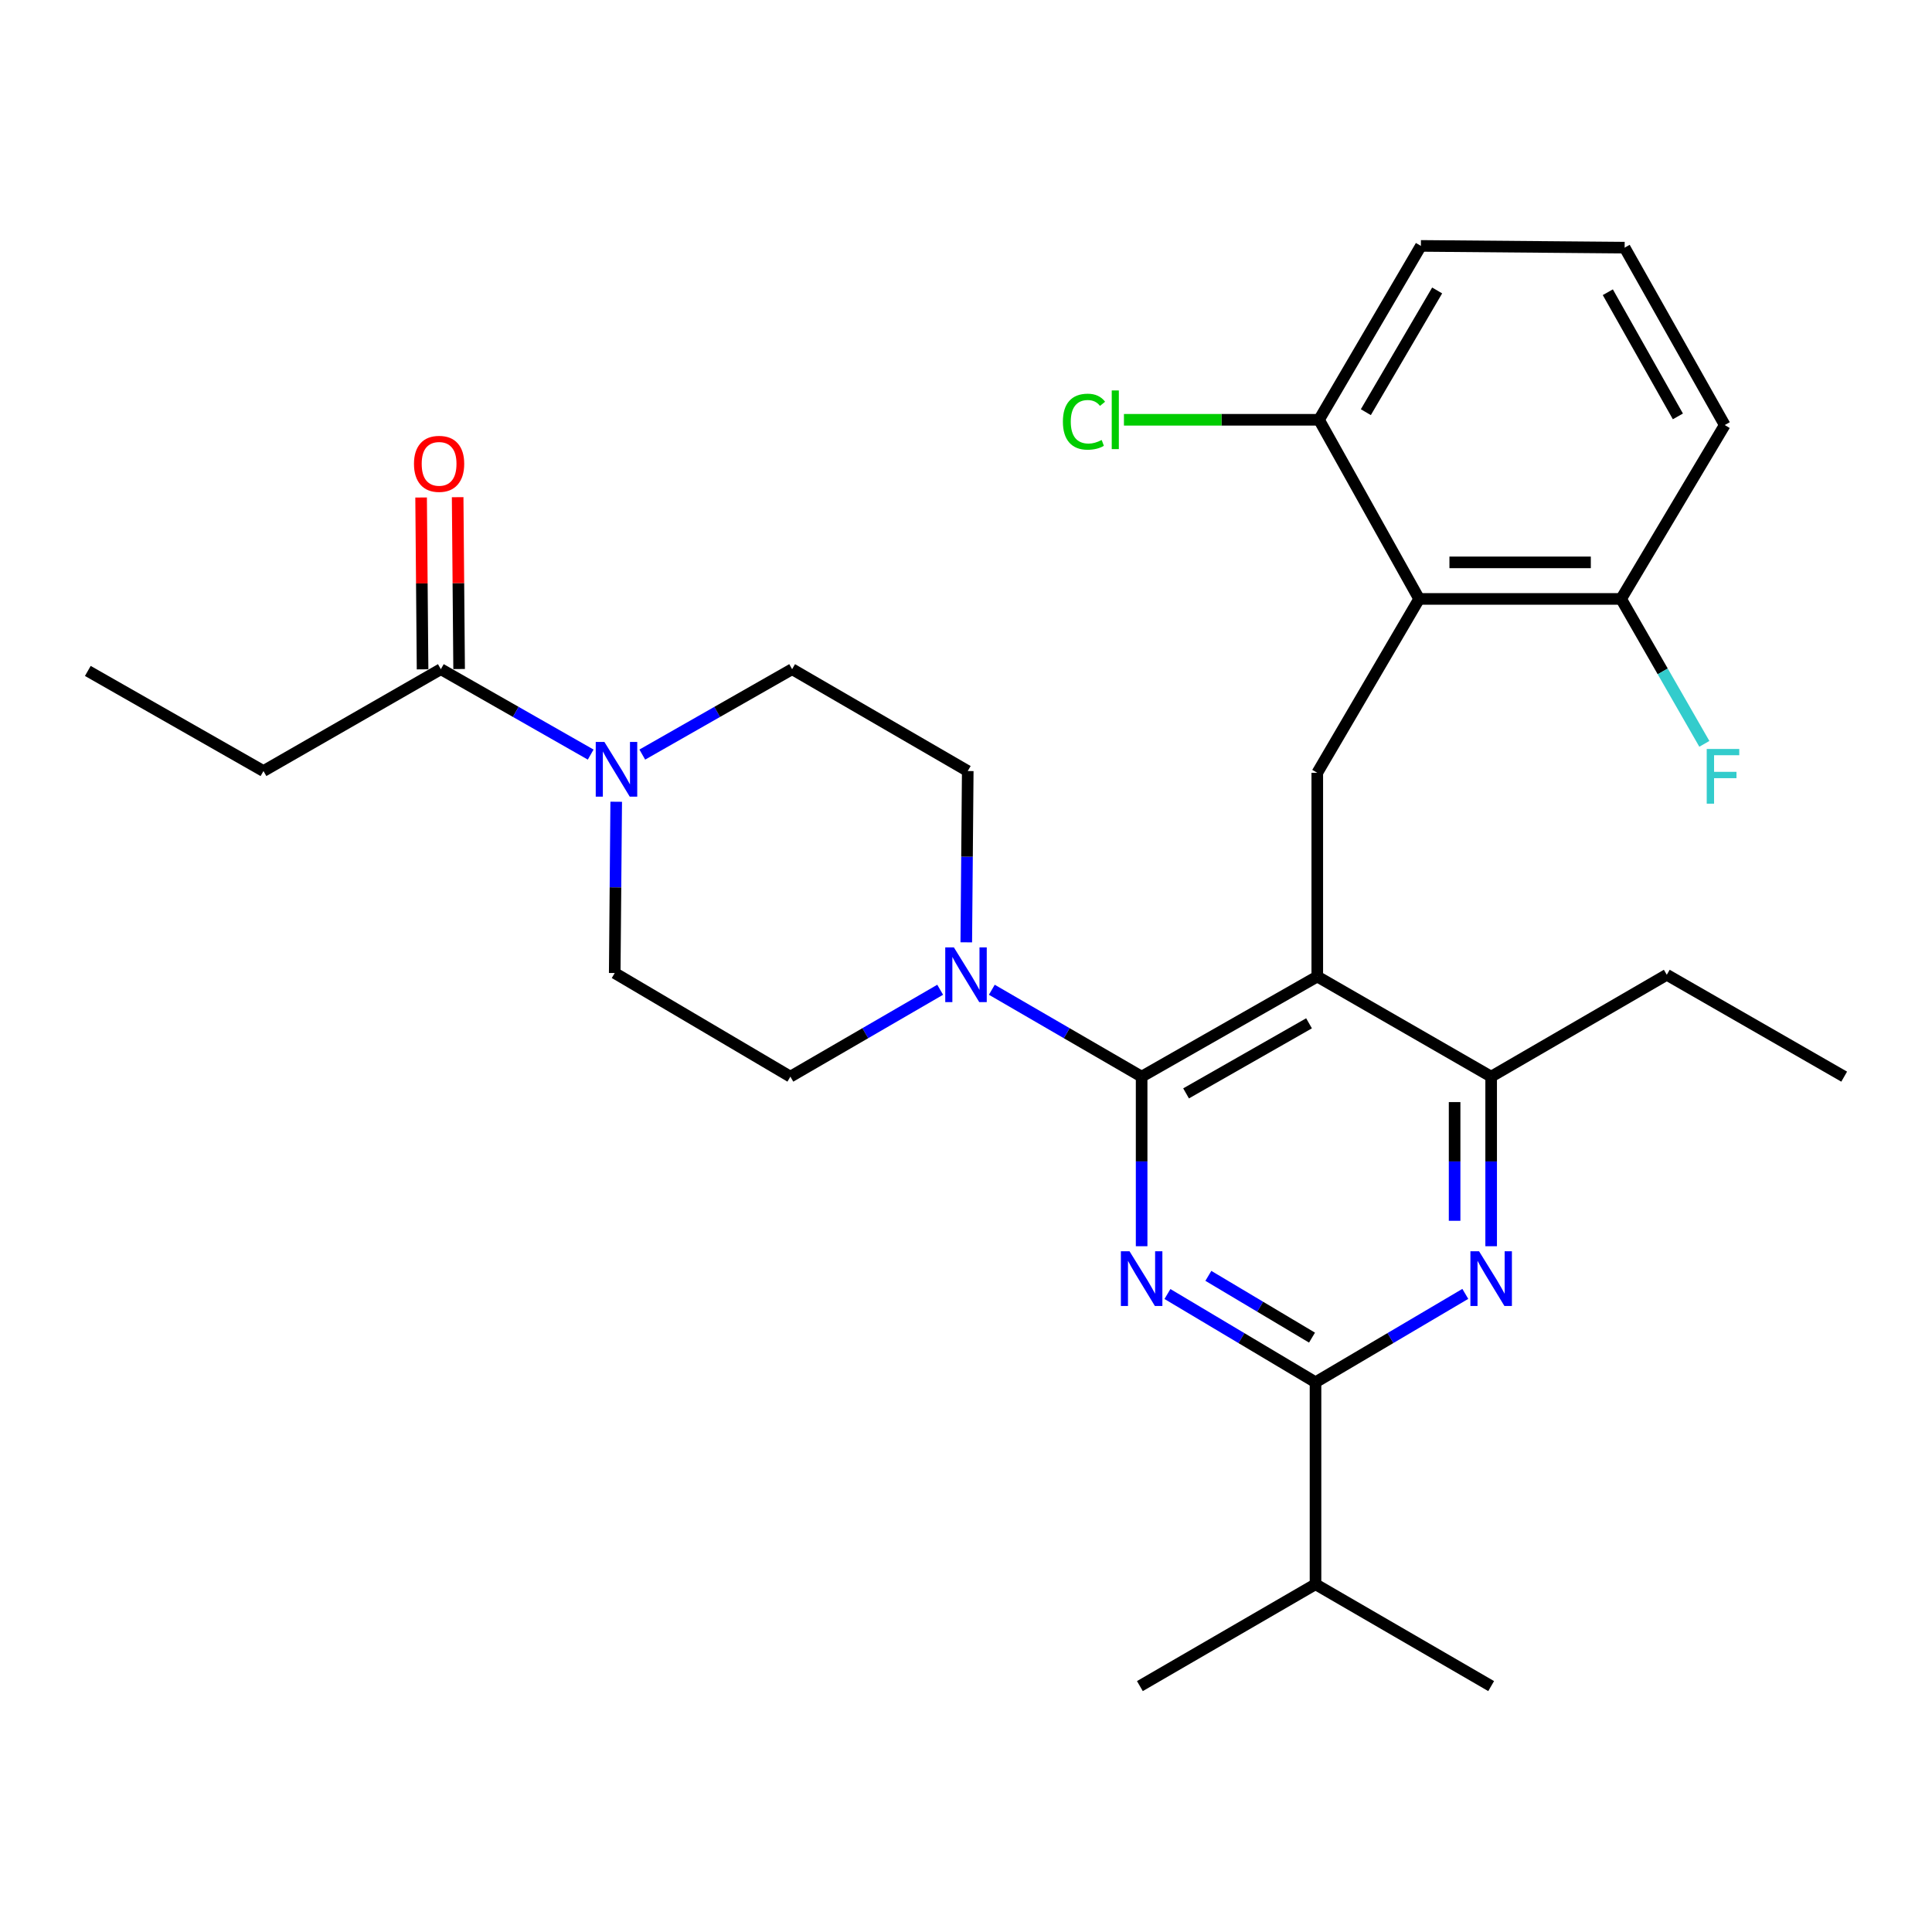 <?xml version='1.0' encoding='iso-8859-1'?>
<svg version='1.1' baseProfile='full'
              xmlns='http://www.w3.org/2000/svg'
                      xmlns:rdkit='http://www.rdkit.org/xml'
                      xmlns:xlink='http://www.w3.org/1999/xlink'
                  xml:space='preserve'
width='1000px' height='1000px' viewBox='0 0 1000 1000'>
<!-- END OF HEADER -->
<rect style='opacity:1.0;fill:#FFFFFF;stroke:none' width='1000' height='1000' x='0' y='0'> </rect>
<path class='bond-0' d='M 237.638,346.288 L 237.26,301.815' style='fill:none;fill-rule:evenodd;stroke:#000000;stroke-width:6px;stroke-linecap:butt;stroke-linejoin:miter;stroke-opacity:1' />
<path class='bond-0' d='M 237.26,301.815 L 236.882,257.342' style='fill:none;fill-rule:evenodd;stroke:#FF0000;stroke-width:6px;stroke-linecap:butt;stroke-linejoin:miter;stroke-opacity:1' />
<path class='bond-0' d='M 218.72,346.449 L 218.342,301.976' style='fill:none;fill-rule:evenodd;stroke:#000000;stroke-width:6px;stroke-linecap:butt;stroke-linejoin:miter;stroke-opacity:1' />
<path class='bond-0' d='M 218.342,301.976 L 217.964,257.503' style='fill:none;fill-rule:evenodd;stroke:#FF0000;stroke-width:6px;stroke-linecap:butt;stroke-linejoin:miter;stroke-opacity:1' />
<path class='bond-1' d='M 228.179,346.369 L 136.37,399.089' style='fill:none;fill-rule:evenodd;stroke:#000000;stroke-width:6px;stroke-linecap:butt;stroke-linejoin:miter;stroke-opacity:1' />
<path class='bond-2' d='M 228.179,346.369 L 266.958,368.471' style='fill:none;fill-rule:evenodd;stroke:#000000;stroke-width:6px;stroke-linecap:butt;stroke-linejoin:miter;stroke-opacity:1' />
<path class='bond-2' d='M 266.958,368.471 L 305.738,390.573' style='fill:none;fill-rule:evenodd;stroke:#0000FF;stroke-width:6px;stroke-linecap:butt;stroke-linejoin:miter;stroke-opacity:1' />
<path class='bond-3' d='M 332.45,390.572 L 371.225,368.471' style='fill:none;fill-rule:evenodd;stroke:#0000FF;stroke-width:6px;stroke-linecap:butt;stroke-linejoin:miter;stroke-opacity:1' />
<path class='bond-3' d='M 371.225,368.471 L 409.999,346.369' style='fill:none;fill-rule:evenodd;stroke:#000000;stroke-width:6px;stroke-linecap:butt;stroke-linejoin:miter;stroke-opacity:1' />
<path class='bond-4' d='M 318.948,414.982 L 318.564,459.309' style='fill:none;fill-rule:evenodd;stroke:#0000FF;stroke-width:6px;stroke-linecap:butt;stroke-linejoin:miter;stroke-opacity:1' />
<path class='bond-4' d='M 318.564,459.309 L 318.18,503.637' style='fill:none;fill-rule:evenodd;stroke:#000000;stroke-width:6px;stroke-linecap:butt;stroke-linejoin:miter;stroke-opacity:1' />
<path class='bond-5' d='M 136.37,399.089 L 45.455,347.273' style='fill:none;fill-rule:evenodd;stroke:#000000;stroke-width:6px;stroke-linecap:butt;stroke-linejoin:miter;stroke-opacity:1' />
<path class='bond-6' d='M 681.82,400.004 L 734.541,310.003' style='fill:none;fill-rule:evenodd;stroke:#000000;stroke-width:6px;stroke-linecap:butt;stroke-linejoin:miter;stroke-opacity:1' />
<path class='bond-7' d='M 681.82,400.004 L 681.82,505.455' style='fill:none;fill-rule:evenodd;stroke:#000000;stroke-width:6px;stroke-linecap:butt;stroke-linejoin:miter;stroke-opacity:1' />
<path class='bond-8' d='M 681.82,505.455 L 771.821,557.271' style='fill:none;fill-rule:evenodd;stroke:#000000;stroke-width:6px;stroke-linecap:butt;stroke-linejoin:miter;stroke-opacity:1' />
<path class='bond-9' d='M 681.82,505.455 L 590.905,557.271' style='fill:none;fill-rule:evenodd;stroke:#000000;stroke-width:6px;stroke-linecap:butt;stroke-linejoin:miter;stroke-opacity:1' />
<path class='bond-9' d='M 677.551,529.664 L 613.91,565.936' style='fill:none;fill-rule:evenodd;stroke:#000000;stroke-width:6px;stroke-linecap:butt;stroke-linejoin:miter;stroke-opacity:1' />
<path class='bond-10' d='M 771.821,645.045 L 771.821,601.158' style='fill:none;fill-rule:evenodd;stroke:#0000FF;stroke-width:6px;stroke-linecap:butt;stroke-linejoin:miter;stroke-opacity:1' />
<path class='bond-10' d='M 771.821,601.158 L 771.821,557.271' style='fill:none;fill-rule:evenodd;stroke:#000000;stroke-width:6px;stroke-linecap:butt;stroke-linejoin:miter;stroke-opacity:1' />
<path class='bond-10' d='M 752.902,631.879 L 752.902,601.158' style='fill:none;fill-rule:evenodd;stroke:#0000FF;stroke-width:6px;stroke-linecap:butt;stroke-linejoin:miter;stroke-opacity:1' />
<path class='bond-10' d='M 752.902,601.158 L 752.902,570.438' style='fill:none;fill-rule:evenodd;stroke:#000000;stroke-width:6px;stroke-linecap:butt;stroke-linejoin:miter;stroke-opacity:1' />
<path class='bond-11' d='M 758.442,669.712 L 719.674,692.583' style='fill:none;fill-rule:evenodd;stroke:#0000FF;stroke-width:6px;stroke-linecap:butt;stroke-linejoin:miter;stroke-opacity:1' />
<path class='bond-11' d='M 719.674,692.583 L 680.906,715.454' style='fill:none;fill-rule:evenodd;stroke:#000000;stroke-width:6px;stroke-linecap:butt;stroke-linejoin:miter;stroke-opacity:1' />
<path class='bond-12' d='M 771.821,557.271 L 862.726,504.541' style='fill:none;fill-rule:evenodd;stroke:#000000;stroke-width:6px;stroke-linecap:butt;stroke-linejoin:miter;stroke-opacity:1' />
<path class='bond-13' d='M 590.905,557.271 L 590.905,601.158' style='fill:none;fill-rule:evenodd;stroke:#000000;stroke-width:6px;stroke-linecap:butt;stroke-linejoin:miter;stroke-opacity:1' />
<path class='bond-13' d='M 590.905,601.158 L 590.905,645.045' style='fill:none;fill-rule:evenodd;stroke:#0000FF;stroke-width:6px;stroke-linecap:butt;stroke-linejoin:miter;stroke-opacity:1' />
<path class='bond-14' d='M 590.905,557.271 L 552.136,534.783' style='fill:none;fill-rule:evenodd;stroke:#000000;stroke-width:6px;stroke-linecap:butt;stroke-linejoin:miter;stroke-opacity:1' />
<path class='bond-14' d='M 552.136,534.783 L 513.367,512.294' style='fill:none;fill-rule:evenodd;stroke:#0000FF;stroke-width:6px;stroke-linecap:butt;stroke-linejoin:miter;stroke-opacity:1' />
<path class='bond-15' d='M 604.264,669.78 L 642.585,692.617' style='fill:none;fill-rule:evenodd;stroke:#0000FF;stroke-width:6px;stroke-linecap:butt;stroke-linejoin:miter;stroke-opacity:1' />
<path class='bond-15' d='M 642.585,692.617 L 680.906,715.454' style='fill:none;fill-rule:evenodd;stroke:#000000;stroke-width:6px;stroke-linecap:butt;stroke-linejoin:miter;stroke-opacity:1' />
<path class='bond-15' d='M 625.445,660.379 L 652.27,676.365' style='fill:none;fill-rule:evenodd;stroke:#0000FF;stroke-width:6px;stroke-linecap:butt;stroke-linejoin:miter;stroke-opacity:1' />
<path class='bond-15' d='M 652.27,676.365 L 679.095,692.351' style='fill:none;fill-rule:evenodd;stroke:#000000;stroke-width:6px;stroke-linecap:butt;stroke-linejoin:miter;stroke-opacity:1' />
<path class='bond-16' d='M 680.906,715.454 L 680.906,820.001' style='fill:none;fill-rule:evenodd;stroke:#000000;stroke-width:6px;stroke-linecap:butt;stroke-linejoin:miter;stroke-opacity:1' />
<path class='bond-17' d='M 500.144,487.744 L 500.524,443.417' style='fill:none;fill-rule:evenodd;stroke:#0000FF;stroke-width:6px;stroke-linecap:butt;stroke-linejoin:miter;stroke-opacity:1' />
<path class='bond-17' d='M 500.524,443.417 L 500.904,399.089' style='fill:none;fill-rule:evenodd;stroke:#000000;stroke-width:6px;stroke-linecap:butt;stroke-linejoin:miter;stroke-opacity:1' />
<path class='bond-18' d='M 486.633,512.294 L 447.864,534.783' style='fill:none;fill-rule:evenodd;stroke:#0000FF;stroke-width:6px;stroke-linecap:butt;stroke-linejoin:miter;stroke-opacity:1' />
<path class='bond-18' d='M 447.864,534.783 L 409.095,557.271' style='fill:none;fill-rule:evenodd;stroke:#000000;stroke-width:6px;stroke-linecap:butt;stroke-linejoin:miter;stroke-opacity:1' />
<path class='bond-19' d='M 500.904,399.089 L 409.999,346.369' style='fill:none;fill-rule:evenodd;stroke:#000000;stroke-width:6px;stroke-linecap:butt;stroke-linejoin:miter;stroke-opacity:1' />
<path class='bond-20' d='M 318.18,503.637 L 409.095,557.271' style='fill:none;fill-rule:evenodd;stroke:#000000;stroke-width:6px;stroke-linecap:butt;stroke-linejoin:miter;stroke-opacity:1' />
<path class='bond-21' d='M 771.821,872.722 L 680.906,820.001' style='fill:none;fill-rule:evenodd;stroke:#000000;stroke-width:6px;stroke-linecap:butt;stroke-linejoin:miter;stroke-opacity:1' />
<path class='bond-22' d='M 680.906,820.001 L 590.001,872.722' style='fill:none;fill-rule:evenodd;stroke:#000000;stroke-width:6px;stroke-linecap:butt;stroke-linejoin:miter;stroke-opacity:1' />
<path class='bond-23' d='M 892.723,220.002 L 840.906,128.182' style='fill:none;fill-rule:evenodd;stroke:#000000;stroke-width:6px;stroke-linecap:butt;stroke-linejoin:miter;stroke-opacity:1' />
<path class='bond-23' d='M 868.474,215.527 L 832.203,151.253' style='fill:none;fill-rule:evenodd;stroke:#000000;stroke-width:6px;stroke-linecap:butt;stroke-linejoin:miter;stroke-opacity:1' />
<path class='bond-24' d='M 892.723,220.002 L 839.088,310.003' style='fill:none;fill-rule:evenodd;stroke:#000000;stroke-width:6px;stroke-linecap:butt;stroke-linejoin:miter;stroke-opacity:1' />
<path class='bond-25' d='M 840.906,128.182 L 735.455,127.278' style='fill:none;fill-rule:evenodd;stroke:#000000;stroke-width:6px;stroke-linecap:butt;stroke-linejoin:miter;stroke-opacity:1' />
<path class='bond-26' d='M 862.726,504.541 L 954.545,557.271' style='fill:none;fill-rule:evenodd;stroke:#000000;stroke-width:6px;stroke-linecap:butt;stroke-linejoin:miter;stroke-opacity:1' />
<path class='bond-27' d='M 735.455,127.278 L 682.724,217.279' style='fill:none;fill-rule:evenodd;stroke:#000000;stroke-width:6px;stroke-linecap:butt;stroke-linejoin:miter;stroke-opacity:1' />
<path class='bond-27' d='M 743.869,150.342 L 706.957,213.343' style='fill:none;fill-rule:evenodd;stroke:#000000;stroke-width:6px;stroke-linecap:butt;stroke-linejoin:miter;stroke-opacity:1' />
<path class='bond-28' d='M 682.724,217.279 L 734.541,310.003' style='fill:none;fill-rule:evenodd;stroke:#000000;stroke-width:6px;stroke-linecap:butt;stroke-linejoin:miter;stroke-opacity:1' />
<path class='bond-29' d='M 682.724,217.279 L 632.237,217.279' style='fill:none;fill-rule:evenodd;stroke:#000000;stroke-width:6px;stroke-linecap:butt;stroke-linejoin:miter;stroke-opacity:1' />
<path class='bond-29' d='M 632.237,217.279 L 581.749,217.279' style='fill:none;fill-rule:evenodd;stroke:#00CC00;stroke-width:6px;stroke-linecap:butt;stroke-linejoin:miter;stroke-opacity:1' />
<path class='bond-30' d='M 734.541,310.003 L 839.088,310.003' style='fill:none;fill-rule:evenodd;stroke:#000000;stroke-width:6px;stroke-linecap:butt;stroke-linejoin:miter;stroke-opacity:1' />
<path class='bond-30' d='M 750.223,291.084 L 823.406,291.084' style='fill:none;fill-rule:evenodd;stroke:#000000;stroke-width:6px;stroke-linecap:butt;stroke-linejoin:miter;stroke-opacity:1' />
<path class='bond-31' d='M 839.088,310.003 L 860.628,347.509' style='fill:none;fill-rule:evenodd;stroke:#000000;stroke-width:6px;stroke-linecap:butt;stroke-linejoin:miter;stroke-opacity:1' />
<path class='bond-31' d='M 860.628,347.509 L 882.167,385.015' style='fill:none;fill-rule:evenodd;stroke:#33CCCC;stroke-width:6px;stroke-linecap:butt;stroke-linejoin:miter;stroke-opacity:1' />
<path  class='atom-1' d='M 312.834 384.025
L 322.114 399.025
Q 323.034 400.505, 324.514 403.185
Q 325.994 405.865, 326.074 406.025
L 326.074 384.025
L 329.834 384.025
L 329.834 412.345
L 325.954 412.345
L 315.994 395.945
Q 314.834 394.025, 313.594 391.825
Q 312.394 389.625, 312.034 388.945
L 312.034 412.345
L 308.354 412.345
L 308.354 384.025
L 312.834 384.025
' fill='#0000FF'/>
<path  class='atom-2' d='M 214.275 240.083
Q 214.275 233.283, 217.635 229.483
Q 220.995 225.683, 227.275 225.683
Q 233.555 225.683, 236.915 229.483
Q 240.275 233.283, 240.275 240.083
Q 240.275 246.963, 236.875 250.883
Q 233.475 254.763, 227.275 254.763
Q 221.035 254.763, 217.635 250.883
Q 214.275 247.003, 214.275 240.083
M 227.275 251.563
Q 231.595 251.563, 233.915 248.683
Q 236.275 245.763, 236.275 240.083
Q 236.275 234.523, 233.915 231.723
Q 231.595 228.883, 227.275 228.883
Q 222.955 228.883, 220.595 231.683
Q 218.275 234.483, 218.275 240.083
Q 218.275 245.803, 220.595 248.683
Q 222.955 251.563, 227.275 251.563
' fill='#FF0000'/>
<path  class='atom-6' d='M 765.561 647.659
L 774.841 662.659
Q 775.761 664.139, 777.241 666.819
Q 778.721 669.499, 778.801 669.659
L 778.801 647.659
L 782.561 647.659
L 782.561 675.979
L 778.681 675.979
L 768.721 659.579
Q 767.561 657.659, 766.321 655.459
Q 765.121 653.259, 764.761 652.579
L 764.761 675.979
L 761.081 675.979
L 761.081 647.659
L 765.561 647.659
' fill='#0000FF'/>
<path  class='atom-9' d='M 584.645 647.659
L 593.925 662.659
Q 594.845 664.139, 596.325 666.819
Q 597.805 669.499, 597.885 669.659
L 597.885 647.659
L 601.645 647.659
L 601.645 675.979
L 597.765 675.979
L 587.805 659.579
Q 586.645 657.659, 585.405 655.459
Q 584.205 653.259, 583.845 652.579
L 583.845 675.979
L 580.165 675.979
L 580.165 647.659
L 584.645 647.659
' fill='#0000FF'/>
<path  class='atom-11' d='M 493.74 490.381
L 503.02 505.381
Q 503.94 506.861, 505.42 509.541
Q 506.9 512.221, 506.98 512.381
L 506.98 490.381
L 510.74 490.381
L 510.74 518.701
L 506.86 518.701
L 496.9 502.301
Q 495.74 500.381, 494.5 498.181
Q 493.3 495.981, 492.94 495.301
L 492.94 518.701
L 489.26 518.701
L 489.26 490.381
L 493.74 490.381
' fill='#0000FF'/>
<path  class='atom-27' d='M 883.399 387.662
L 900.239 387.662
L 900.239 390.902
L 887.199 390.902
L 887.199 399.502
L 898.799 399.502
L 898.799 402.782
L 887.199 402.782
L 887.199 415.982
L 883.399 415.982
L 883.399 387.662
' fill='#33CCCC'/>
<path  class='atom-28' d='M 550.153 218.259
Q 550.153 211.219, 553.433 207.539
Q 556.753 203.819, 563.033 203.819
Q 568.873 203.819, 571.993 207.939
L 569.353 210.099
Q 567.073 207.099, 563.033 207.099
Q 558.753 207.099, 556.473 209.979
Q 554.233 212.819, 554.233 218.259
Q 554.233 223.859, 556.553 226.739
Q 558.913 229.619, 563.473 229.619
Q 566.593 229.619, 570.233 227.739
L 571.353 230.739
Q 569.873 231.699, 567.633 232.259
Q 565.393 232.819, 562.913 232.819
Q 556.753 232.819, 553.433 229.059
Q 550.153 225.299, 550.153 218.259
' fill='#00CC00'/>
<path  class='atom-28' d='M 575.433 202.099
L 579.113 202.099
L 579.113 232.459
L 575.433 232.459
L 575.433 202.099
' fill='#00CC00'/>
</svg>
